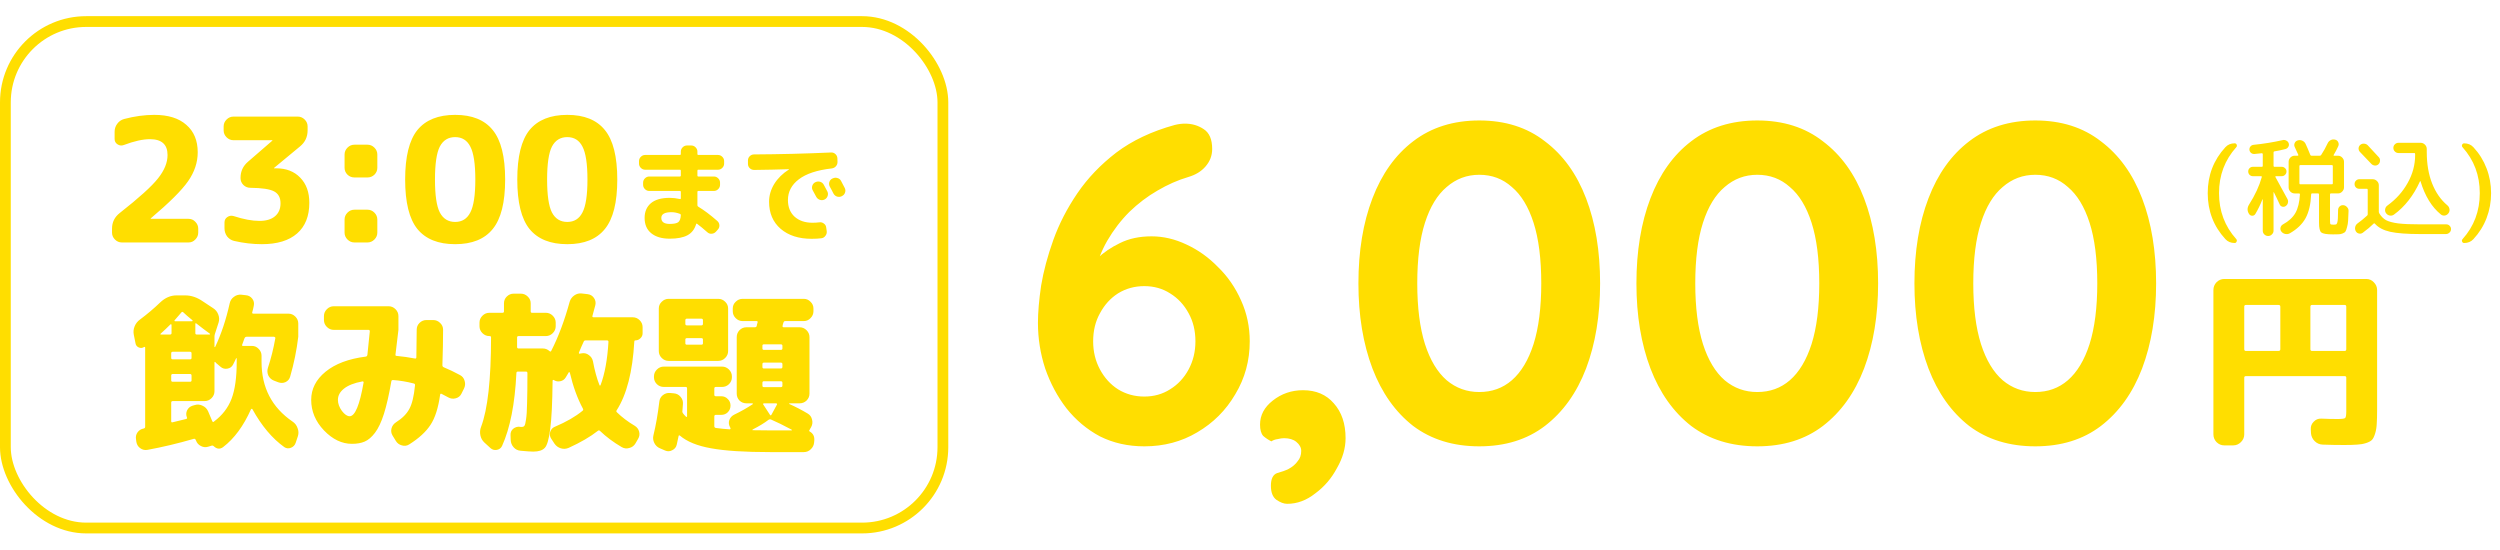 <svg width="232" height="51" viewBox="0 0 232 51" fill="none" xmlns="http://www.w3.org/2000/svg"><rect x=".5" y="2" width="87" height="47" rx="7.5" stroke="#ffde00"/><path d="M11.308 22.5c-.245 0-.459-.091-.64-.272-.181-.181-.272-.395-.272-.64v-.368c0-.597.24-1.083.72-1.456q2.688-2.112 3.552-3.216c.587-.736.88-1.456.88-2.16 0-.981-.544-1.472-1.632-1.472-.661 0-1.472.181-2.432.544-.203.075-.395.053-.576-.064-.181-.117-.272-.283-.272-.496v-.672c0-.277.08-.523.24-.736.16-.224.373-.373.64-.448.971-.256 1.904-.384 2.8-.384 1.291 0 2.283.309 2.976.928q1.056.912 1.056 2.544c0 .939-.299 1.835-.896 2.688-.587.843-1.739 1.989-3.456 3.44-.011.011-.016.021-.016.032s.005.016.016.016h3.504c.245 0 .453.091.624.272.181.181.272.395.272.64v.368c0 .245-.091.459-.272.64-.171.181-.379.272-.624.272zm10.358-9.488c-.245 0-.459-.091-.64-.272s-.272-.395-.272-.64v-.368c0-.245.091-.459.272-.64s.395-.272.64-.272h5.968c.245 0 .459.091.64.272s.272.395.272.64v.368c0 .608-.235 1.104-.704 1.488l-2.416 2v.016c0 .011.005.016.016.016h.192c.928 0 1.669.288 2.224.864.565.576.848 1.355.848 2.336 0 1.237-.379 2.187-1.136 2.848s-1.845.992-3.264.992c-.853 0-1.717-.101-2.592-.304-.256-.064-.469-.203-.64-.416-.16-.224-.24-.475-.24-.752v-.544c0-.213.085-.379.256-.496.181-.128.379-.16.592-.096.917.299 1.717.448 2.4.448q.928 0 1.44-.432c.341-.288.512-.688.512-1.2 0-.523-.197-.891-.592-1.104q-.592-.32-2.208-.336c-.245 0-.459-.085-.64-.256-.181-.181-.272-.395-.272-.64V16.5c0-.597.229-1.093.688-1.488l2.272-1.968v-.016c0-.011-.005-.016-.016-.016zm11.222 3.456c-.245 0-.459-.085-.64-.256-.181-.181-.272-.395-.272-.64V14.34c0-.245.091-.459.272-.64.181-.181.395-.272.64-.272h1.216c.245 0 .459.091.64.272.181.181.272.395.272.64v1.232c0 .245-.091.459-.272.64-.181.171-.395.256-.64.256zm0 6.032c-.245 0-.459-.091-.64-.272-.181-.181-.272-.395-.272-.64v-1.216c0-.245.091-.459.272-.64.181-.181.395-.272.64-.272h1.216c.245 0 .459.091.64.272.181.181.272.395.272.64v1.216c0 .245-.091.459-.272.64-.181.181-.395.272-.64.272zm10.758-8.896c-.299-.587-.768-.88-1.408-.88s-1.115.293-1.424.88c-.299.587-.448 1.605-.448 3.056s.149 2.469.448 3.056c.309.587.784.88 1.424.88s1.109-.293 1.408-.88c.309-.587.464-1.605.464-3.056s-.155-2.469-.464-3.056m2.08 7.648c-.757.939-1.92 1.408-3.488 1.408s-2.736-.469-3.504-1.408c-.757-.939-1.136-2.469-1.136-4.592s.379-3.653 1.136-4.592c.768-.939 1.936-1.408 3.504-1.408s2.731.469 3.488 1.408c.768.939 1.152 2.469 1.152 4.592s-.384 3.653-1.152 4.592m8.326-7.648c-.299-.587-.768-.88-1.408-.88s-1.115.293-1.424.88c-.299.587-.448 1.605-.448 3.056s.149 2.469.448 3.056c.309.587.784.88 1.424.88s1.109-.293 1.408-.88c.309-.587.464-1.605.464-3.056s-.155-2.469-.464-3.056m2.08 7.648c-.757.939-1.92 1.408-3.488 1.408s-2.736-.469-3.504-1.408c-.757-.939-1.136-2.469-1.136-4.592s.379-3.653 1.136-4.592c.768-.939 1.936-1.408 3.504-1.408s2.731.469 3.488 1.408c.768.939 1.152 2.469 1.152 4.592s-.384 3.653-1.152 4.592M62.15 20.78c.387 0 .65-.053.79-.16q.22-.17.24-.66c0-.053-.023-.09-.07-.11-.28-.107-.543-.16-.79-.16-.633 0-.95.177-.95.53 0 .373.26.56.78.56m-2.28-5.03c-.153 0-.287-.057-.4-.17s-.17-.247-.17-.4v-.23c0-.153.057-.287.17-.4s.247-.17.4-.17h3.23c.053 0 .08-.027.08-.08v-.23c0-.153.057-.287.17-.4s.247-.17.4-.17h.4c.153 0 .287.057.4.17s.17.247.17.4v.23c0 .053.027.08.08.08h1.83c.153 0 .287.057.4.17s.17.247.17.4v.23c0 .153-.057.287-.17.4s-.247.17-.4.17H64.8c-.053 0-.08.03-.08.09v.46c0 .053.027.08.08.08h1.45c.153 0 .287.057.4.17s.17.247.17.4v.2c0 .153-.057.287-.17.4s-.247.17-.4.17H64.8c-.053 0-.08.027-.08.08v1.25c0 .053.027.097.08.13.533.32 1.123.763 1.77 1.33.12.107.183.24.19.4.007.153-.043.287-.15.4l-.18.2q-.16.17-.39.18c-.153.013-.287-.033-.4-.14-.387-.34-.707-.603-.96-.79-.04-.027-.067-.013-.08.04-.14.473-.407.817-.8 1.03s-.943.32-1.65.32c-.733 0-1.307-.17-1.72-.51-.407-.333-.61-.807-.61-1.42 0-.573.193-1.027.58-1.36.393-.333.977-.5 1.75-.5.3 0 .617.037.95.11.053.013.08-.01.08-.07v-.6c0-.053-.027-.08-.08-.08h-2.85c-.153 0-.287-.057-.4-.17s-.17-.247-.17-.4v-.2c0-.153.057-.287.17-.4s.247-.17.4-.17h2.85c.053 0 .08-.027.08-.08v-.46c0-.06-.027-.09-.08-.09zm15.8 1.16c.14-.073.287-.087.44-.04s.267.14.34.28c.073.133.183.34.33.62.067.14.073.283.02.43s-.15.253-.29.32c-.147.067-.293.073-.44.02s-.257-.15-.33-.29c-.033-.06-.14-.257-.32-.59-.073-.133-.087-.273-.04-.42s.14-.257.28-.33zm2.38-.12c.22.42.333.637.34.65.073.14.083.283.03.43-.047.147-.14.253-.28.32l-.03.02c-.14.067-.287.077-.44.03-.147-.053-.257-.15-.33-.29-.033-.067-.087-.17-.16-.31s-.13-.243-.17-.31c-.073-.133-.09-.277-.05-.43.047-.153.14-.263.28-.33l.03-.01c.14-.073.287-.087.44-.04.153.04.267.13.34.27m-8.06-1.02c-.16 0-.297-.053-.41-.16s-.17-.24-.17-.4v-.32c0-.153.053-.283.16-.39.113-.113.247-.17.4-.17 2.4-.013 4.787-.073 7.16-.18.153-.007.287.043.4.15q.17.16.18.39l.01.32q.01.24-.15.42c-.1.113-.23.18-.39.2-1.353.153-2.37.49-3.05 1.01-.673.513-1.01 1.153-1.01 1.92 0 .653.207 1.17.62 1.55.42.373.973.56 1.66.56.22 0 .433-.013.64-.04.153-.02.29.017.41.11.127.087.2.207.22.36l.05.35c.02.16-.02.303-.12.43-.093.133-.22.21-.38.23-.24.033-.54.05-.9.05q-1.8 0-2.88-.93c-.713-.62-1.07-1.457-1.07-2.51q0-.86.48-1.65c.327-.527.78-.973 1.36-1.34.007 0 .01-.007.01-.02 0-.007-.003-.01-.01-.01-.973.033-2.047.057-3.22.07M12.576 31.86l-.16-.8c-.053-.267-.027-.528.08-.784s.272-.464.496-.624q1.008-.752 1.872-1.584c.459-.437.965-.656 1.52-.656h.8c.565 0 1.115.187 1.648.56.405.277.72.485.944.624s.384.336.48.592c.096.245.107.491.032.736l-.336 1.04c-.032.085-.048.176-.048.272v.944c0 .021.005.032.016.032.021 0 .037-.005.048-.016q.848-1.792 1.344-4.032c.053-.256.181-.459.384-.608.203-.16.432-.229.688-.208l.432.048c.245.021.443.128.592.32s.197.411.144.656c-.011.064-.032.165-.064.304s-.059.24-.08.304c-.021.085.016.128.112.128h3.248c.245 0 .459.091.64.272s.272.395.272.64v1.232c-.149 1.248-.4 2.48-.752 3.696-.064.235-.208.405-.432.512-.213.096-.437.101-.672.016l-.416-.16c-.235-.096-.405-.256-.512-.48-.096-.235-.107-.469-.032-.704.288-.864.517-1.781.688-2.752.011-.032 0-.059-.032-.08q-.048-.048-.096-.048H22.88q-.128 0-.192.144c-.085.256-.155.448-.208.576-.043.085-.016.128.08.128h.816c.245 0 .453.091.624.272.181.181.272.395.272.64v.576c0 2.379.96 4.224 2.88 5.536.224.149.379.352.464.608.096.245.107.491.032.736l-.208.624c-.075.224-.224.379-.448.464-.213.085-.416.064-.608-.064-1.12-.8-2.107-1.973-2.96-3.52-.011-.021-.032-.032-.064-.032s-.053.011-.064.032c-.693 1.557-1.557 2.731-2.592 3.52-.288.213-.576.187-.864-.08-.064-.064-.139-.08-.224-.048l-.256.08c-.245.085-.48.069-.704-.048-.224-.107-.379-.277-.464-.512l-.016-.032-.016-.032c-.032-.085-.091-.117-.176-.096-1.472.427-2.907.768-4.304 1.024-.245.043-.469-.011-.672-.16-.192-.139-.309-.331-.352-.576l-.032-.24c-.043-.245.005-.464.144-.656s.331-.309.576-.352c.085-.021.128-.075.128-.16v-7.36q0-.032-.048-.048-.032-.016-.048 0c-.149.107-.315.123-.496.048-.171-.075-.272-.203-.304-.384m7.328 4.448c0 .245-.091.459-.272.64s-.395.272-.64.272h-2.96q-.144 0-.144.144v1.728c0 .085.043.117.128.096.555-.128.971-.229 1.248-.304.096-.021.123-.075.08-.16-.085-.213-.08-.427.016-.64.107-.213.272-.357.496-.432l.224-.064c.245-.075.485-.053.72.064.235.107.405.277.512.512l.384.912c.043.096.096.112.16.048l.016-.016c.757-.565 1.296-1.264 1.616-2.096.32-.843.48-1.984.48-3.424v-.32c0-.021-.011-.032-.032-.032-.011 0-.021.011-.032.032-.021.043-.064.133-.128.272l-.144.288q-.16.32-.528.384c-.245.043-.459-.016-.64-.176l-.32-.272c-.064-.043-.117-.096-.16-.16-.021-.021-.043-.027-.064-.016-.011.011-.016.027-.016.048zM15.888 35.3c0 .085.048.128.144.128h1.6c.096 0 .144-.043.144-.128v-.448q0-.144-.144-.144h-1.6q-.144 0-.144.144zm2.24-5.232v.848c0 .085.043.128.128.128h1.184c.021 0 .037-.005.048-.016.011-.021.005-.043-.016-.064-.373-.267-.789-.581-1.248-.944q-.096-.064-.096.048m-1.92-.352c-.021.021-.027.043-.016.064s.027.032.048.032h1.584c.021 0 .037-.011.048-.032s.005-.043-.016-.064c-.395-.32-.672-.56-.832-.72q-.112-.112-.192 0zm-.176 2.928q-.144 0-.144.144v.432c0 .085.048.128.144.128h1.6c.096 0 .144-.043.144-.128v-.432q0-.144-.144-.144zm-1.12-1.68c-.053.053-.037.08.048.08h.816c.096 0 .144-.043.144-.128v-.768c0-.021-.011-.037-.032-.048-.021-.021-.043-.021-.064 0q-.448.448-.912.864m18.72 4.432c-.757.139-1.328.363-1.712.672-.373.299-.56.645-.56 1.04 0 .341.123.683.368 1.024.256.331.496.496.72.496.501 0 .933-1.045 1.296-3.136.011-.032 0-.059-.032-.08-.021-.021-.048-.027-.08-.016m-.976 5.792q-1.392 0-2.592-1.248c-.789-.832-1.184-1.776-1.184-2.832 0-1.013.443-1.883 1.328-2.608.896-.736 2.144-1.205 3.744-1.408.075-.011.123-.064.144-.16.032-.256.107-.987.224-2.192 0-.085-.043-.128-.128-.128h-3.216c-.245 0-.459-.091-.64-.272s-.272-.395-.272-.64v-.368c0-.245.091-.459.272-.64s.395-.272.64-.272h5.088c.245 0 .459.091.64.272s.272.395.272.64v1.28c-.16 1.344-.251 2.101-.272 2.272-.021.096.016.144.112.144q.848.08 1.68.24c.096.021.144-.016.144-.112.021-.981.032-1.835.032-2.56 0-.245.085-.453.256-.624.181-.181.395-.272.64-.272h.64c.245 0 .459.091.64.272.181.171.272.379.272.624 0 .939-.021 2.037-.064 3.296 0 .096.043.16.128.192.491.203.992.443 1.504.72.224.117.368.299.432.544.075.245.053.485-.064.72l-.24.48c-.107.213-.283.352-.528.416-.235.064-.459.037-.672-.08-.277-.149-.491-.261-.64-.336-.064-.032-.107-.011-.128.064-.171 1.237-.469 2.176-.896 2.816-.416.64-1.072 1.243-1.968 1.808-.213.139-.443.171-.688.096-.245-.064-.432-.203-.56-.416l-.304-.496q-.192-.32-.096-.672c.064-.235.203-.421.416-.56.576-.363.987-.773 1.232-1.232.256-.459.432-1.184.528-2.176.021-.107-.016-.171-.112-.192-.661-.171-1.301-.277-1.92-.32-.096 0-.149.037-.16.112-.213 1.237-.443 2.245-.688 3.024-.245.768-.523 1.355-.832 1.76q-.464.608-.96.816c-.32.139-.715.208-1.184.208M58.864 31.7c-.16 2.795-.704 4.917-1.632 6.368-.053.064-.048.128.016.192.469.459 1.019.875 1.648 1.248.213.128.352.309.416.544q.096.352-.096.672l-.24.416q-.192.336-.576.432c-.245.075-.48.048-.704-.08-.779-.459-1.451-.96-2.016-1.504-.064-.064-.133-.064-.208 0-.693.544-1.589 1.067-2.688 1.568-.245.107-.491.123-.736.048s-.443-.219-.592-.432l-.304-.464q-.192-.288-.096-.624.112-.352.432-.48c1.077-.459 1.936-.955 2.576-1.488.064-.043.075-.107.032-.192-.512-.949-.917-2.064-1.216-3.344q-.016-.032-.048-.048c-.021-.011-.037-.005-.048.016l-.288.48c-.117.192-.288.309-.512.352-.213.043-.411.005-.592-.112-.021-.021-.048-.021-.08 0-.021.011-.032.032-.032.064-.021 2.069-.096 3.568-.224 4.496-.117.928-.283 1.504-.496 1.728-.213.235-.571.352-1.072.352-.224 0-.619-.027-1.184-.08-.256-.021-.469-.128-.64-.32s-.261-.416-.272-.672l-.016-.464q-.016-.352.24-.576.272-.224.624-.192c.021 0 .048.005.08.016h.08c.117 0 .203-.032.256-.096.064-.075.117-.277.16-.608q.08-.496.096-1.488c.021-.661.032-1.595.032-2.8 0-.096-.043-.144-.128-.144h-.768c-.085 0-.128.053-.128.16-.139 2.837-.581 5.083-1.328 6.736-.096.203-.256.325-.48.368s-.421-.011-.592-.16l-.576-.528c-.192-.181-.315-.405-.368-.672s-.032-.523.064-.768c.619-1.632.928-4.405.928-8.32 0-.075-.048-.112-.144-.112h-.016c-.245 0-.459-.091-.64-.272s-.272-.395-.272-.64v-.336c0-.245.091-.459.272-.64s.395-.272.64-.272h1.216c.096 0 .144-.043.144-.128v-.752c0-.245.085-.453.256-.624.181-.181.395-.272.64-.272h.672c.245 0 .459.091.64.272.181.171.272.379.272.624v.752c0 .085.043.128.128.128h1.28c.245 0 .459.091.64.272s.272.395.272.64v.336c0 .245-.091.459-.272.64s-.395.272-.64.272h-2.528c-.096 0-.144.043-.144.128v.88c0 .096.043.144.128.144h2.272c.224 0 .427.08.608.24.064.064.117.059.16-.016.661-1.291 1.232-2.811 1.712-4.56.075-.245.219-.443.432-.592s.448-.208.704-.176l.544.064c.245.032.437.149.576.352s.181.421.128.656c-.053.224-.144.56-.272 1.008-.021.085.016.128.112.128h3.632c.245 0 .459.091.64.272s.272.395.272.64v.576c0 .181-.069.336-.208.464-.128.128-.283.192-.464.192-.064 0-.096.037-.096.112m-3.136 4.048c.395-1.045.64-2.389.736-4.032 0-.085-.048-.128-.144-.128h-1.984c-.085 0-.144.043-.176.128-.053.117-.128.283-.224.496s-.165.379-.208.496q-.016.048 0 .096c.011.021.032.027.064.016l.192-.032c.245-.043.464.011.656.16q.304.208.384.576c.16.864.363 1.605.608 2.224.011.021.027.032.048.032s.037-.011.048-.032m6.32-8.016h4.608c.245 0 .459.091.64.272.181.171.272.379.272.624v3.952c0 .245-.091.459-.272.64s-.395.272-.64.272h-4.608c-.245 0-.459-.091-.64-.272s-.272-.395-.272-.64v-3.952c0-.245.091-.453.272-.624.181-.181.395-.272.64-.272m3.184 4.128v-.352c0-.085-.048-.128-.144-.128h-1.344c-.096 0-.144.043-.144.128v.352c0 .085.048.128.144.128h1.344c.096 0 .144-.043.144-.128m0-1.808v-.336q0-.144-.144-.144h-1.344q-.144 0-.144.144v.336q0 .144.144.144h1.344q.144 0 .144-.144m-3.984 11.552c-.235-.096-.411-.261-.528-.496s-.144-.475-.08-.72c.224-.917.405-1.952.544-3.104.021-.245.128-.448.32-.608.203-.16.427-.229.672-.208l.352.032c.256.021.464.128.624.32.171.192.245.416.224.672l-.048.624c-.021.085 0 .171.064.256.053.075.144.176.272.304.011.021.027.027.048.016.032-.021.048-.043.048-.064v-2.576c0-.096-.043-.144-.128-.144H61.6c-.245 0-.459-.085-.64-.256-.181-.181-.272-.395-.272-.64v-.08c0-.245.091-.459.272-.64s.395-.272.64-.272h5.408c.245 0 .459.091.64.272s.272.395.272.64v.08c0 .245-.091.459-.272.64-.181.171-.395.256-.64.256h-.576q-.144 0-.144.144v.592c0 .085.048.128.144.128h.496c.245 0 .448.085.608.256.171.16.256.363.256.608s-.085.453-.256.624c-.16.16-.363.24-.608.24h-.496q-.144 0-.144.144v.912c0 .085.048.139.144.16.491.064.917.107 1.28.128.032 0 .053-.011.064-.032.021-.032.027-.059.016-.08l-.048-.096c-.117-.213-.139-.432-.064-.656.085-.224.235-.389.448-.496.64-.309 1.216-.635 1.728-.976q.016-.016 0-.048c0-.021-.011-.032-.032-.032h-.56c-.245 0-.459-.085-.64-.256-.171-.181-.256-.395-.256-.64v-5.248c0-.245.085-.459.256-.64.181-.181.395-.272.64-.272h.784c.096 0 .155-.043.176-.128.011-.032.021-.085.032-.16.021-.075.037-.128.048-.16.021-.085-.011-.128-.096-.128h-1.296c-.245 0-.459-.091-.64-.272s-.272-.395-.272-.64v-.256c0-.245.091-.453.272-.624.181-.181.395-.272.64-.272h5.68c.245 0 .453.091.624.272.181.171.272.379.272.624v.256c0 .245-.091.459-.272.64-.171.181-.379.272-.624.272H72.88c-.096 0-.155.048-.176.144q-.016.048-.048.144c-.011.064-.021.112-.032.144-.021.096.016.144.112.144h1.472c.245 0 .459.091.64.272s.272.395.272.64v5.248c0 .245-.091.459-.272.64-.181.171-.395.256-.64.256h-.944c-.021 0-.032.011-.032.032 0 .011.005.021.016.032.576.256 1.141.549 1.696.88.224.128.363.32.416.576.064.245.032.48-.096.704l-.096.16c0 .011-.005.027-.016.048l-.032.032c-.043.075-.032.128.032.16.299.171.437.437.416.8l-.016.192c-.021.256-.123.469-.304.64-.181.181-.4.272-.656.272h-3.104c-2.379 0-4.208-.117-5.488-.352-1.28-.224-2.251-.619-2.912-1.184-.053-.032-.091-.021-.112.032-.032.181-.091.453-.176.816-.053.235-.192.405-.416.512-.213.117-.432.128-.656.032zm9.504-9.52v.256c0 .085.043.128.128.128h1.584c.096 0 .144-.043.144-.128v-.256c0-.085-.048-.128-.144-.128H70.88c-.085 0-.128.043-.128.128m0 1.712v.256c0 .096.043.144.128.144h1.584q.144 0 .144-.144v-.256q0-.144-.144-.144H70.88c-.085 0-.128.048-.128.144m0 1.728v.272c0 .085.043.128.128.128h1.584c.096 0 .144-.043.144-.128v-.272q0-.144-.144-.144H70.88c-.085 0-.128.048-.128.144m1.344 2.032c.021-.021.021-.048 0-.08-.011-.032-.032-.048-.064-.048h-1.136c-.032 0-.059.016-.08.048-.011.021-.005.043.016.064l.624.96c.043.064.085.064.128 0zm-.784 1.408c-.373.288-.864.587-1.472.896-.011.011-.016.027-.016.048 0 .011.011.016.032.016.309.011.811.016 1.504.016h2.096c.021 0 .032-.005.032-.016 0-.021-.005-.037-.016-.048-.757-.405-1.397-.72-1.92-.944-.085-.032-.165-.021-.24.032M106.191 41.42q-2.268 0-4.116-.924c-1.204-.644-2.24-1.512-3.108-2.604q-1.26-1.638-1.974-3.696-.672-2.058-.672-4.242 0-1.428.294-3.444.336-2.016 1.134-4.242t2.226-4.326c.952-1.4 2.156-2.66 3.612-3.78q2.226-1.68 5.418-2.562.504-.126.966-.126.966 0 1.722.504.798.504.798 1.848 0 .924-.63 1.638-.588.672-1.596.966-1.428.42-2.856 1.26-1.386.798-2.604 1.974-1.176 1.176-2.058 2.688-.84 1.47-1.218 3.192l-1.134-.042q.588-.714 1.428-1.512.882-.84 2.1-1.428 1.26-.63 2.94-.63 1.638 0 3.234.756 1.638.756 2.94 2.1 1.344 1.302 2.142 3.108.798 1.764.798 3.78 0 2.688-1.344 4.914-1.302 2.226-3.528 3.528-2.184 1.302-4.914 1.302m0-4.62q1.344 0 2.394-.672 1.092-.672 1.722-1.848t.63-2.604q0-1.47-.63-2.604-.63-1.176-1.722-1.848-1.05-.672-2.394-.672t-2.436.672q-1.05.672-1.68 1.848-.63 1.134-.63 2.604 0 1.428.63 2.604t1.68 1.848q1.092.672 2.436.672m18.679 3.864q0 1.386-.798 2.772-.756 1.428-2.016 2.352-1.218.966-2.604.966-.462 0-1.008-.378-.504-.378-.504-1.302 0-.966.588-1.176.63-.168 1.05-.378.546-.294.84-.714.336-.378.336-.966 0-.462-.462-.84-.42-.336-1.134-.336-.252 0-.588.084-.336.042-.588.21-.42-.21-.756-.504-.294-.336-.294-1.05 0-1.302 1.176-2.226 1.218-.966 2.814-.966 1.806 0 2.856 1.218 1.092 1.218 1.092 3.234m12.406.756q-3.612 0-6.132-1.89-2.478-1.932-3.78-5.334-1.302-3.444-1.302-7.896 0-4.494 1.302-7.896t3.78-5.292q2.52-1.932 6.132-1.932t6.09 1.932q2.52 1.89 3.822 5.292t1.302 7.896q0 4.452-1.302 7.896-1.302 3.402-3.822 5.334-2.478 1.89-6.09 1.89m0-5.04q1.764 0 3.024-1.092 1.302-1.134 2.016-3.36.714-2.268.714-5.628 0-3.402-.714-5.628t-2.016-3.318q-1.26-1.134-3.024-1.134-1.722 0-3.024 1.134-1.302 1.092-2.016 3.318t-.714 5.628q0 3.36.714 5.628.714 2.226 2.016 3.36 1.302 1.092 3.024 1.092m25.799 5.04q-3.612 0-6.132-1.89-2.478-1.932-3.78-5.334-1.302-3.444-1.302-7.896 0-4.494 1.302-7.896t3.78-5.292q2.52-1.932 6.132-1.932t6.09 1.932q2.52 1.89 3.822 5.292t1.302 7.896q0 4.452-1.302 7.896-1.302 3.402-3.822 5.334-2.478 1.89-6.09 1.89m0-5.04q1.764 0 3.024-1.092 1.302-1.134 2.016-3.36.714-2.268.714-5.628 0-3.402-.714-5.628t-2.016-3.318q-1.26-1.134-3.024-1.134-1.722 0-3.024 1.134-1.302 1.092-2.016 3.318t-.714 5.628q0 3.36.714 5.628.714 2.226 2.016 3.36 1.302 1.092 3.024 1.092m25.799 5.04q-3.612 0-6.132-1.89-2.478-1.932-3.78-5.334-1.302-3.444-1.302-7.896 0-4.494 1.302-7.896t3.78-5.292q2.52-1.932 6.132-1.932t6.09 1.932q2.52 1.89 3.822 5.292t1.302 7.896q0 4.452-1.302 7.896-1.302 3.402-3.822 5.334-2.478 1.89-6.09 1.89m0-5.04q1.764 0 3.024-1.092 1.302-1.134 2.016-3.36.714-2.268.714-5.628 0-3.402-.714-5.628t-2.016-3.318q-1.26-1.134-3.024-1.134-1.722 0-3.024 1.134-1.302 1.092-2.016 3.318t-.714 5.628q0 3.36.714 5.628.714 2.226 2.016 3.36 1.302 1.092 3.024 1.092M207.376 22.55c-.353 0-.64-.12-.86-.36-1.093-1.187-1.64-2.61-1.64-4.27 0-1.653.547-3.073 1.64-4.26.22-.24.507-.36.86-.36.093 0 .157.043.19.13s.02.163-.04.23c-1.067 1.187-1.6 2.607-1.6 4.26 0 1.66.533 3.083 1.6 4.27.06.067.07.143.03.23-.033.087-.093.13-.18.13m3.459-.8c-.093.1-.21.15-.35.15q-.21 0-.36-.15c-.093-.093-.14-.21-.14-.35v-2.89c0-.013-.003-.02-.01-.02s-.013.003-.02.01c-.187.48-.407.933-.66 1.36-.067.107-.163.16-.29.16-.12 0-.217-.053-.29-.16-.187-.287-.187-.58 0-.88.553-.867.947-1.717 1.18-2.55.013-.053-.007-.08-.06-.08h-.77c-.12 0-.223-.043-.31-.13-.08-.087-.12-.19-.12-.31q0-.18.12-.3c.087-.087.19-.13.31-.13h.83q.09 0 .09-.09V14.3q0-.03-.03-.06c-.02-.02-.04-.027-.06-.02-.153.02-.383.043-.69.07-.113.007-.217-.027-.31-.1-.087-.08-.137-.177-.15-.29-.007-.12.027-.223.1-.31s.17-.137.29-.15c.927-.093 1.83-.24 2.71-.44.113-.027.223-.01.33.05.113.06.187.147.22.26s.02.22-.04.32-.147.167-.26.2c-.387.1-.733.173-1.04.22-.047.007-.07.04-.07.1v1.24c0 .06.027.09.08.09h.68c.12 0 .223.043.31.13.087.08.13.18.13.3s-.043.223-.13.31-.19.13-.31.13h-.54c-.02 0-.037.01-.05.03-.007.013-.007.027 0 .04.607 1.1.98 1.783 1.12 2.05.06.113.073.233.04.36-.027.12-.093.217-.2.29-.093.067-.2.087-.32.06q-.17-.05-.24-.21c-.187-.413-.367-.79-.54-1.13-.007-.007-.013-.01-.02-.01s-.01.007-.01.02v3.55c0 .14-.05.257-.15.35m5.65 0c-.567 0-.923-.06-1.07-.18q-.21-.18-.21-.9v-2.63c0-.06-.027-.09-.08-.09h-.57c-.053 0-.08.03-.08.09-.04.913-.213 1.65-.52 2.21-.307.553-.793 1.02-1.46 1.4-.133.073-.277.093-.43.06-.147-.033-.267-.11-.36-.23-.08-.113-.103-.237-.07-.37.033-.127.11-.223.23-.29.527-.287.91-.64 1.15-1.06.24-.427.38-1.003.42-1.73 0-.053-.027-.08-.08-.08h-.41c-.153 0-.287-.057-.4-.17-.107-.113-.16-.247-.16-.4v-2.36c0-.153.053-.287.16-.4.113-.113.247-.17.4-.17h.28c.02 0 .037-.007.05-.02.013-.02.017-.04.01-.06l-.33-.72c-.06-.127-.063-.25-.01-.37.053-.127.147-.21.28-.25.147-.047.287-.04.42.02.14.06.243.157.31.29.127.267.273.61.44 1.03.02.053.057.08.11.08h.77c.053 0 .097-.023.13-.07q.341-.52.6-1.08c.06-.133.157-.233.29-.3s.27-.08.41-.04c.133.033.227.11.28.23.06.12.063.243.01.37-.133.293-.277.567-.43.82-.013.013-.017.03-.01.05.013.013.03.02.05.02h.36c.153 0 .283.057.39.17.113.113.17.247.17.4v2.36c0 .153-.057.287-.17.4-.107.113-.237.17-.39.17h-.65q-.09 0-.09.09v2.44c0 .187.017.297.05.33.033.027.137.04.31.04.093 0 .16-.007.2-.02s.077-.067.11-.16c.033-.1.053-.233.06-.4s.013-.427.02-.78c0-.127.047-.237.14-.33.1-.093.217-.133.35-.12s.247.073.34.18c.1.1.147.217.14.35-.013.393-.027.7-.04.92-.013.213-.047.41-.1.59-.047.187-.093.317-.14.39-.04.073-.127.137-.26.19s-.257.08-.37.08c-.113.007-.297.01-.55.01m-3.02-4.65h2.93q.09 0 .09-.09v-1.6q0-.09-.09-.09h-2.93c-.053 0-.08.03-.08.09v1.6c0 .06.027.09.08.09m5.56-3.65c.1-.087.217-.127.35-.12.14.007.257.057.35.15.307.32.65.69 1.03 1.11.087.093.123.207.11.34-.007.127-.057.233-.15.32-.1.087-.213.123-.34.11s-.233-.067-.32-.16c-.233-.253-.583-.62-1.05-1.1-.087-.093-.13-.203-.13-.33.007-.127.057-.233.15-.32m-.07 4.07c-.127 0-.233-.04-.32-.12-.087-.087-.13-.193-.13-.32s.043-.233.13-.32.193-.13.32-.13h1.23c.153 0 .287.057.4.17.113.107.17.237.17.39v2.46c0 .053.017.107.05.16.167.273.373.48.62.62.253.133.627.233 1.12.3.493.06 1.197.09 2.11.09h2.37c.12 0 .223.047.31.14s.127.2.12.32c-.007.127-.057.23-.15.31-.093.087-.203.13-.33.13h-2.37q-1.841 0-2.79-.21c-.627-.14-1.1-.39-1.42-.75-.04-.047-.08-.05-.12-.01-.267.267-.603.55-1.01.85-.113.08-.233.103-.36.07-.127-.027-.223-.1-.29-.22-.067-.127-.083-.26-.05-.4.033-.133.11-.243.23-.33.273-.193.567-.433.88-.72.033-.027.05-.07.05-.13v-2.26c0-.06-.027-.09-.08-.09zm2.6 1.55c.8-.58 1.427-1.28 1.88-2.1.46-.82.69-1.677.69-2.57v-.11c0-.06-.027-.09-.08-.09h-1.46c-.133 0-.247-.047-.34-.14s-.14-.207-.14-.34c0-.127.047-.237.14-.33s.207-.14.34-.14h2.05c.153 0 .287.057.4.17s.17.247.17.4v.28c0 1.113.167 2.09.5 2.93s.807 1.517 1.42 2.03c.107.093.17.21.19.35.02.133-.01.257-.09.37-.087.12-.2.193-.34.22-.133.02-.257-.013-.37-.1-.847-.687-1.477-1.713-1.89-3.08-.013-.033-.03-.03-.05.01-.6 1.32-1.403 2.347-2.41 3.08-.12.087-.253.117-.4.09-.14-.027-.253-.1-.34-.22-.08-.113-.107-.24-.08-.38q.041-.21.21-.33m7.12 3.48c-.087 0-.15-.043-.19-.13-.033-.087-.02-.163.04-.23 1.067-1.187 1.6-2.61 1.6-4.27 0-1.653-.533-3.073-1.6-4.26-.06-.067-.073-.143-.04-.23.04-.087.103-.13.19-.13.353 0 .64.12.86.36.533.573.94 1.227 1.22 1.96q.42 1.09.42 2.31 0 1.21-.42 2.31c-.28.727-.687 1.377-1.22 1.95-.22.24-.507.36-.86.36M206.412 41.332q-.414 0-.72-.306-.288-.306-.288-.72V26.914q0-.414.288-.72.306-.306.72-.306h13.176q.414 0 .702.306.306.306.306.72v11.124q0 .828-.036 1.296-.018.468-.144.882t-.288.594-.558.306-.828.144q-.432.036-1.206.036-1.008 0-1.998-.036-.432-.018-.738-.324t-.342-.738l-.018-.378q-.018-.396.27-.684.288-.306.702-.288.792.036 1.512.036.594 0 .702-.09t.108-.63V35.05q0-.144-.144-.144h-9.18q-.144 0-.144.144v5.256q0 .414-.306.72t-.72.306zm7.992-12.87v3.942q0 .162.144.162h3.042q.144 0 .144-.162v-3.942q0-.162-.144-.162h-3.042q-.144 0-.144.162m-6.138 0v3.942q0 .162.144.162h3.042q.162 0 .162-.162v-3.942q0-.162-.162-.162h-3.042q-.144 0-.144.162" fill="#ffde00"/></svg>